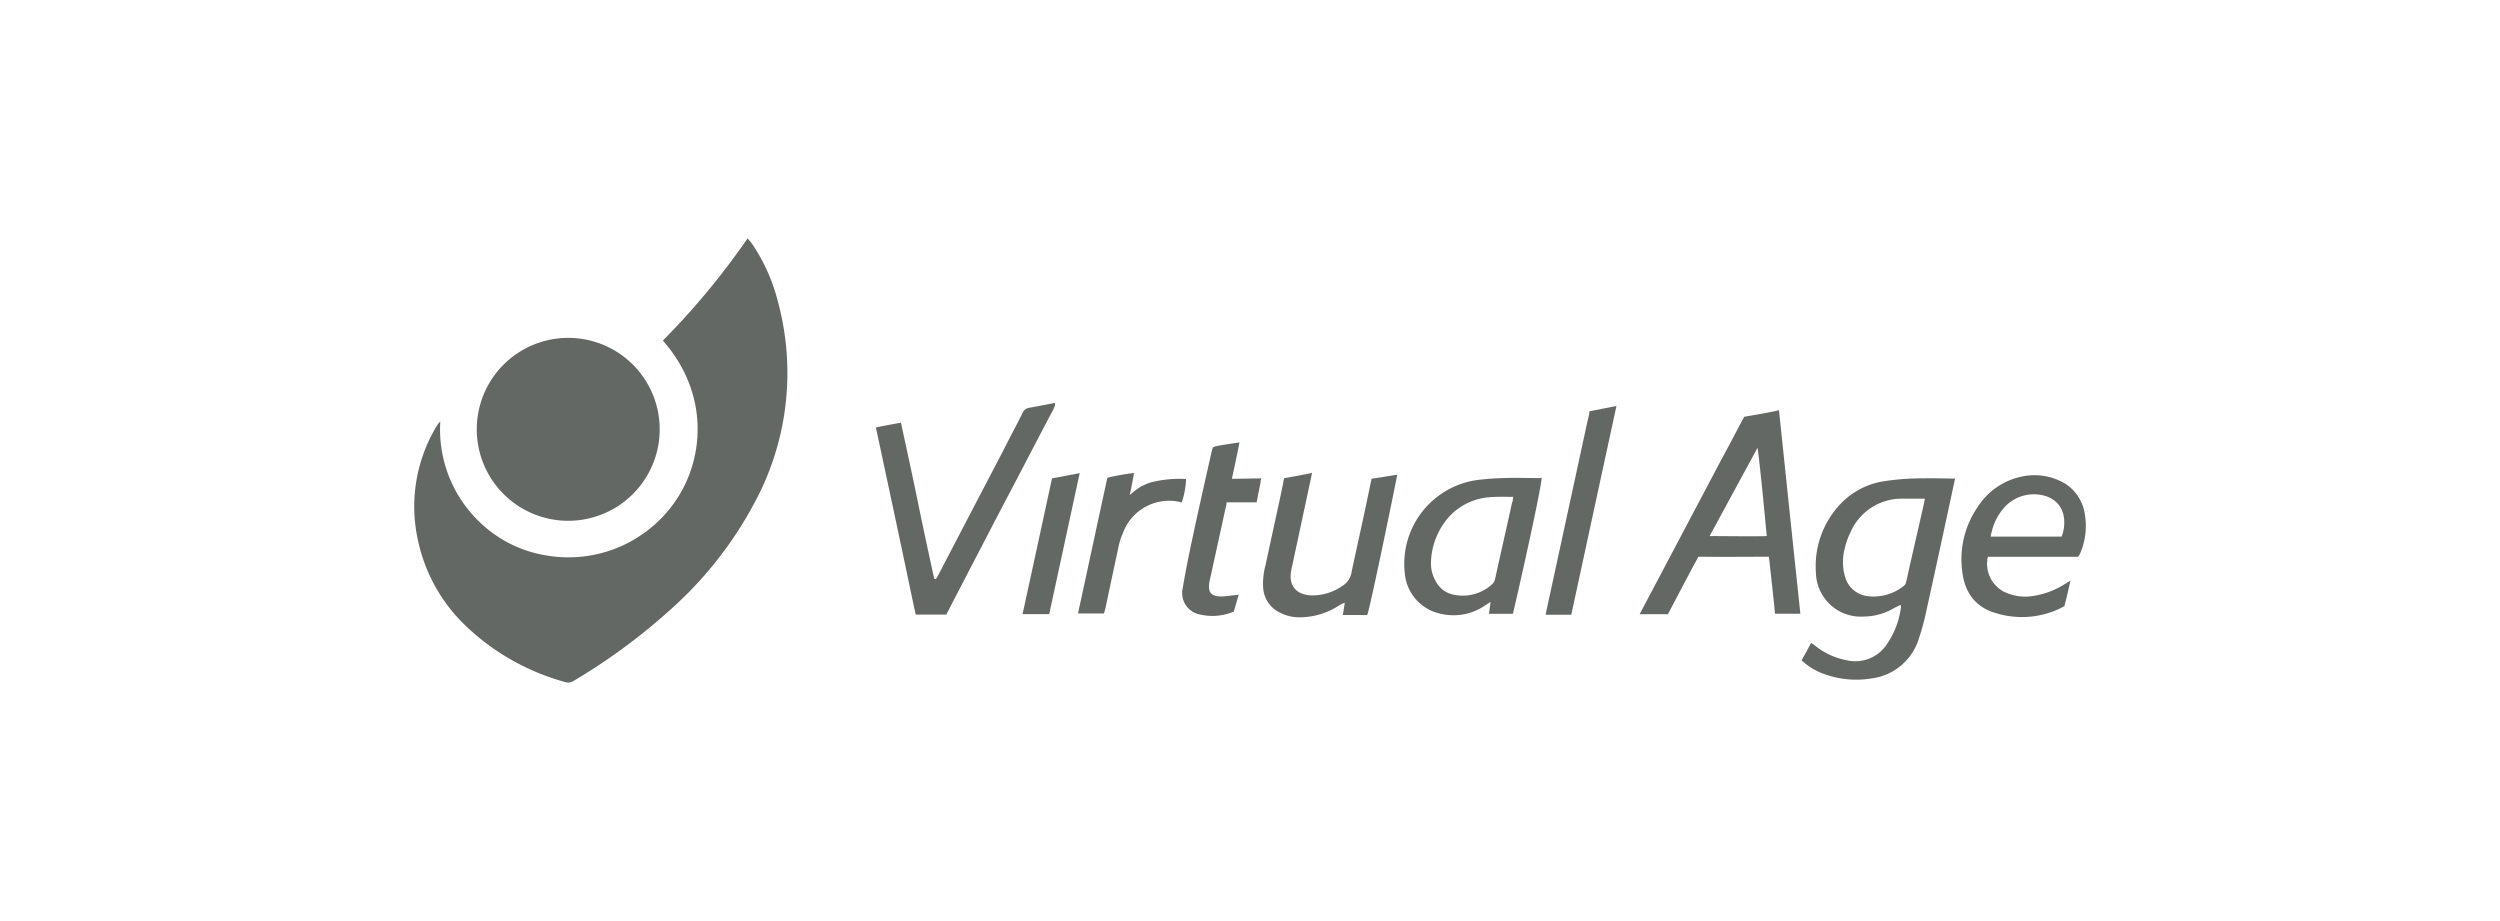 <svg id="Layer_1" data-name="Layer 1" xmlns="http://www.w3.org/2000/svg" viewBox="0 0 410 151"><defs><style>.cls-1{fill:#646865;}.cls-2{fill:#fff;opacity:0;}</style></defs><path class="cls-1" d="M123.41,40.09c-.22-.33-.48-.6-.81-1a121.78,121.78,0,0,1-13.89,16.76c7.41,8.43,6.86,18.69,2.54,25.6A21.29,21.29,0,0,1,89.64,91.1a20.39,20.39,0,0,1-11-5.5,21,21,0,0,1-6.43-16.49,3.61,3.61,0,0,0-.65.86,25.46,25.46,0,0,0-3,18.7,27.12,27.12,0,0,0,7.79,13.94,38.19,38.19,0,0,0,16.49,9.29,1.6,1.6,0,0,0,1.19-.21,98.16,98.16,0,0,0,16-11.78,63.07,63.07,0,0,0,13.54-17.14,44.75,44.75,0,0,0,4-33.33A29.76,29.76,0,0,0,123.41,40.09Z"/><path class="cls-1" d="M93.26,85.41a15,15,0,1,0-.14,0Z"/><path class="cls-1" d="M315.61,78.45a41.2,41.2,0,0,0-6.75.49,12.51,12.51,0,0,0-7,3.68,14.83,14.83,0,0,0-4.05,11.29,7.36,7.36,0,0,0,7.73,7.21,10,10,0,0,0,5.15-1.43c.33-.16.65-.33,1-.48.06.21.11.32.06.43a13.76,13.76,0,0,1-2.36,6.1,6.19,6.19,0,0,1-6.53,2.54,11.58,11.58,0,0,1-5.14-2.36,5.77,5.77,0,0,0-.7-.48c-.54,1-1,1.88-1.57,2.86.28.21.49.43.71.59a10.34,10.34,0,0,0,3.24,1.73,15.25,15.25,0,0,0,7.46.65,9.34,9.34,0,0,0,7.85-6.6,36,36,0,0,0,1-3.55c1.62-7.24,4.86-22.32,4.92-22.64C320.26,78.51,316.94,78.4,315.61,78.45Zm-.1,4.22c-.93,4.1-1.89,8.23-2.81,12.37-.22.87-.17.79-.6,1.14a7.86,7.86,0,0,1-5.94,1.57,4.33,4.33,0,0,1-3.52-3,8.56,8.56,0,0,1-.1-4.81,11.16,11.16,0,0,1,.87-2.49,9.17,9.17,0,0,1,8.37-5.67c.92,0,3.3,0,3.89,0C315.61,82.13,315.56,82.4,315.51,82.67Z"/><path class="cls-1" d="M286.05,68.35c-.21.44-.15.27-.43.79-1.24,2.36-2.48,4.71-3.72,7-4.16,7.86-12.81,24.21-13,24.59h4.64c.27-.55,4.86-9.24,5-9.43,3.29.06,8.27,0,11.56,0,.05.43,1,8.87,1,9.35h4.16c-.05-.27-2.35-22.37-3.51-33.39C291.36,67.43,287.41,68.13,286.05,68.35Zm-5.67,19.56c.44-.78,7.25-13.4,7.86-14.48.38,2.54,1.29,12,1.51,14.48C288.7,88,281.47,87.91,280.38,87.91Z"/><path class="cls-1" d="M173,66.08c-1.41.27-2.76.54-4.17.79a1.37,1.37,0,0,0-1.13.86c-1,2-2.11,4.06-3.14,6.11-3.52,6.75-7.07,13.51-10.54,20.21a8.51,8.51,0,0,1-.54.92.6.6,0,0,1-.27-.06c-.92-4.21-1.84-8.48-2.7-12.69s-1.83-8.6-2.75-12.9c-1.24.22-3,.54-4.11.79.06.32,4,18.63,5.84,27.49.22,1,.43,2.11.7,3.19h5c3.51-6.76,7.45-14.38,11-21.13,2.22-4.21,4.38-8.43,6.59-12.57C172.85,66.78,173.13,66.55,173,66.08Z"/><path class="cls-1" d="M252,78.4c-1.79,0-3.57-.06-5.3,0a43.77,43.77,0,0,0-4.43.32,13.88,13.88,0,0,0-11.88,15.33,7.41,7.41,0,0,0,5.69,6.56,9.15,9.15,0,0,0,7.45-1.3c.27-.16.49-.32.92-.59-.1.79-.16,1.3-.27,1.94h3.93c.54-2.1,4.81-21.07,4.71-22.32A1.91,1.91,0,0,1,252,78.4ZM248,82.33c-.92,4.22-1.89,8.43-2.81,12.64a1.7,1.7,0,0,1-.43.79,7.09,7.09,0,0,1-6.29,1.78,4.18,4.18,0,0,1-3-2.21,5.78,5.78,0,0,1-.79-3.15,11.75,11.75,0,0,1,3.08-7.56,10.07,10.07,0,0,1,6.54-3.08,31.84,31.84,0,0,1,3.24-.05h.65a6,6,0,0,0-.13.85Z"/><path class="cls-1" d="M341.93,84.46a7.15,7.15,0,0,0-3.24-5.14,9.85,9.85,0,0,0-7-1.19,11.31,11.31,0,0,0-7.34,5,15.07,15.07,0,0,0-2.54,10.59c.38,3.36,2.11,5.84,5.45,6.81a14.52,14.52,0,0,0,10-.48,10.57,10.57,0,0,0,1.3-.66c.32-1.13.79-3.29,1-4.15-.43.21-.7.43-1,.59a13.42,13.42,0,0,1-5.89,2,7.87,7.87,0,0,1-4-.78,5.15,5.15,0,0,1-2.76-5.14,1.73,1.73,0,0,1,.11-.6h14.8c.11-.21.22-.32.27-.43A11.31,11.31,0,0,0,341.93,84.46ZM338.09,88H326.48a5.27,5.27,0,0,1,.16-.79A9.15,9.15,0,0,1,328.91,83a6.54,6.54,0,0,1,6.8-1.57C339.61,82.94,338.47,87.31,338.09,88Z"/><path class="cls-1" d="M224.78,79.26c-1,4.92-2.11,9.78-3.14,14.65a3.2,3.2,0,0,1-1.46,2.16,8.61,8.61,0,0,1-5.24,1.57c-2.43-.15-3.62-1.67-3.19-4,.05-.38.16-.78.22-1.08,1-4.65,2-9.34,3-14,.06-.27.11-.6.22-1-1.3.27-3.35.65-4.59.86-.06.33-.06.17-.17.87-.91,4.42-1.91,8.8-2.85,13.26a11.65,11.65,0,0,0-.43,3.67,4.84,4.84,0,0,0,2.91,4.32,6.88,6.88,0,0,0,3.08.7,11.88,11.88,0,0,0,6.55-2,3.88,3.88,0,0,1,.86-.38c-.11.65-.22,1.3-.33,2h4c.43-.87,4.82-22.26,4.92-23-.86.11-3.35.55-4.21.65C224.89,78.78,224.94,78.56,224.78,79.26Z"/><path class="cls-1" d="M203.27,72.56c-.43.06-2.64.38-3.51.55s-.86.16-1.08,1.08c-1.08,4.81-2.16,9.56-3.18,14.37-.55,2.6-1.09,5.19-1.52,7.85a3.57,3.57,0,0,0,2.87,4.38,8.92,8.92,0,0,0,4.91-.27,5.14,5.14,0,0,0,.59-.22l.79-2.76c-.64.06-2.36.28-2.8.28-1.73,0-2.27-.66-2-2.36L201,83.3a3.23,3.23,0,0,0,.16-.92h4.92a8.17,8.17,0,0,0,.17-.86c.15-.79.32-1.57.48-2.36,0-.16,0-.38.16-.7-.79,0-3.93.06-4.86.06C202.46,76.51,202.9,74.51,203.27,72.56Z"/><path class="cls-1" d="M260.61,68c-.11.49-.22,1-.33,1.4-2.21,10.17-6.59,30.43-6.81,31.42h4.22c2.43-11.36,4.92-22.66,7.41-34.24-1.51.33-3.14.59-4.43.87C260.61,67.7,260.66,67.7,260.61,68Z"/><path class="cls-1" d="M194.52,78.56a19.09,19.09,0,0,0-5.78.55,9.42,9.42,0,0,0-1.78.78,13.21,13.21,0,0,0-1.68,1.3c.27-1.3.48-2.36.7-3.62a36,36,0,0,0-4.37.78c-1.63,7.41-3.19,14.81-4.82,22.26h4.26c.11-.32.17-.64.27-1q1.06-5,2.11-9.89a10.23,10.23,0,0,1,.7-2.22,8.08,8.08,0,0,1,9.08-5.24,3,3,0,0,1,.59.16A13.64,13.64,0,0,0,194.52,78.56Z"/><path class="cls-1" d="M172.53,78.45c-1.62,7.46-3.19,14.81-4.83,22.27h4.37c1.68-7.68,3.29-15.3,5-23.13C175.39,77.91,174,78.19,172.53,78.45Z"/><rect class="cls-2" width="410" height="151"/></svg>